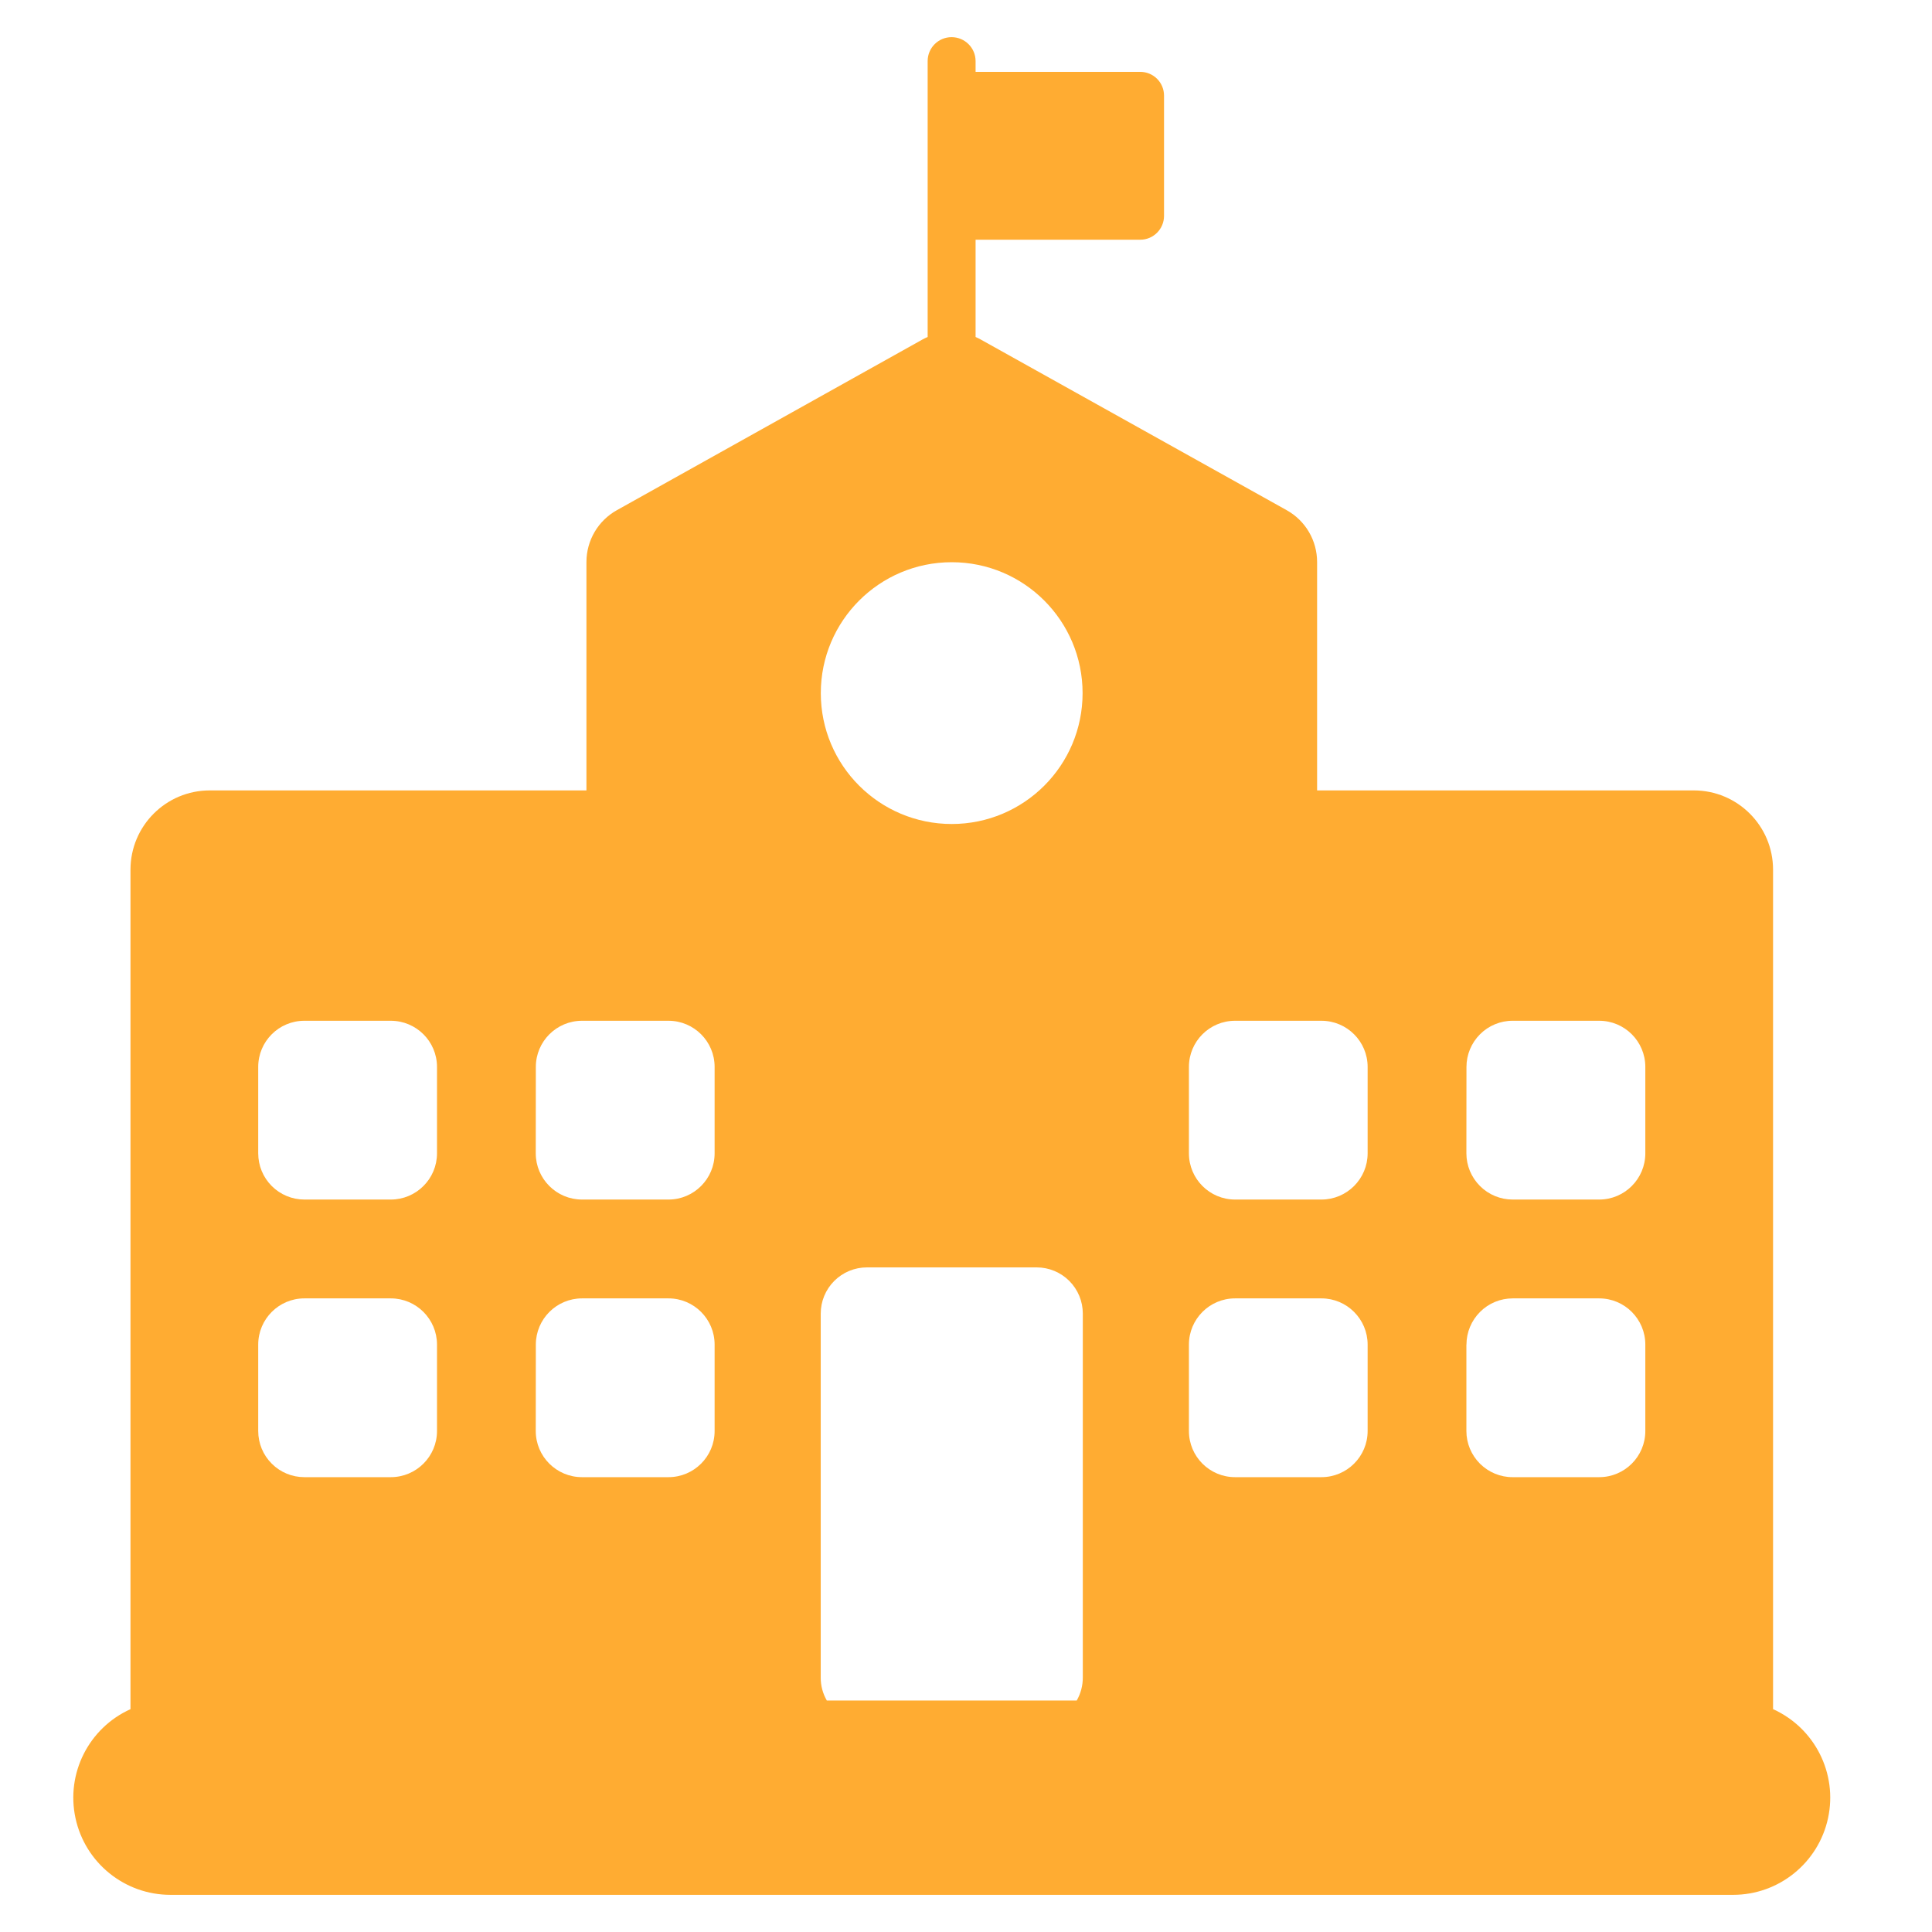 <svg width="26" height="26" viewBox="0 0 26 26" fill="none" xmlns="http://www.w3.org/2000/svg">
<g clip-path="url(#clip0_1212_36977)">
<path d="M23.861 23.001V11.704C23.861 11.115 23.384 10.637 22.794 10.637H17.725V7.564C17.725 7.273 17.568 7.006 17.314 6.865L13.198 4.569C13.175 4.556 13.152 4.545 13.129 4.535V3.226H15.345C15.522 3.226 15.665 3.082 15.665 2.905V1.287C15.665 1.11 15.522 0.967 15.345 0.967H13.129V0.822C13.129 0.644 12.984 0.5 12.806 0.5C12.628 0.5 12.484 0.644 12.484 0.822V4.535C12.46 4.545 12.437 4.556 12.414 4.569L8.303 6.865C8.049 7.006 7.892 7.273 7.892 7.564V10.637H2.823C2.233 10.637 1.756 11.115 1.756 11.704V23.001C1.194 23.255 0.886 23.866 1.016 24.468C1.146 25.07 1.678 25.5 2.294 25.5H23.323C23.939 25.5 24.471 25.07 24.601 24.468C24.731 23.866 24.423 23.255 23.861 23.001ZM19.735 14.358C19.735 14.193 19.801 14.035 19.918 13.918C20.034 13.802 20.193 13.736 20.358 13.737H21.521C21.864 13.737 22.142 14.015 22.142 14.358V15.521C22.142 15.864 21.864 16.143 21.521 16.143H20.357C20.192 16.143 20.034 16.078 19.917 15.961C19.8 15.844 19.734 15.686 19.734 15.521L19.735 14.358ZM19.735 18.095C19.735 17.93 19.801 17.772 19.918 17.655C20.034 17.538 20.193 17.473 20.358 17.473H21.521C21.864 17.473 22.142 17.752 22.142 18.095V19.258C22.142 19.601 21.864 19.879 21.521 19.879H20.357C20.192 19.88 20.034 19.814 19.917 19.698C19.8 19.581 19.734 19.423 19.734 19.258V18.094L19.735 18.095ZM16 14.358C16 14.015 16.278 13.737 16.621 13.737H17.783C18.126 13.737 18.405 14.015 18.405 14.358V15.521C18.405 15.864 18.126 16.143 17.783 16.143H16.621C16.278 16.143 16 15.864 16 15.521V14.358ZM16 18.095C16 17.752 16.278 17.473 16.621 17.473H17.783C18.126 17.473 18.405 17.752 18.405 18.095V19.258C18.405 19.601 18.126 19.879 17.783 19.879H16.621C16.278 19.879 16 19.601 16 19.258V18.095ZM12.808 7.566C13.781 7.566 14.569 8.355 14.569 9.328C14.569 10.301 13.781 11.089 12.808 11.089C11.835 11.089 11.046 10.301 11.046 9.328C11.046 8.355 11.835 7.566 12.808 7.566ZM11.045 17.678C11.045 17.513 11.11 17.355 11.227 17.238C11.344 17.121 11.502 17.056 11.667 17.056H13.951C14.116 17.056 14.274 17.122 14.39 17.238C14.507 17.355 14.572 17.513 14.572 17.678V22.576C14.572 22.685 14.544 22.791 14.49 22.885H11.127C11.073 22.791 11.044 22.685 11.045 22.576V17.678ZM7.211 14.358C7.211 14.015 7.49 13.737 7.833 13.737H8.996C9.339 13.737 9.617 14.015 9.617 14.358V15.521C9.617 15.864 9.339 16.143 8.996 16.143H7.832C7.489 16.143 7.21 15.864 7.21 15.521L7.211 14.358ZM7.211 18.095C7.211 17.752 7.49 17.473 7.833 17.473H8.996C9.339 17.473 9.617 17.752 9.617 18.095V19.258C9.617 19.601 9.339 19.879 8.996 19.879H7.832C7.489 19.879 7.21 19.601 7.21 19.258L7.211 18.095ZM3.475 14.358C3.475 14.015 3.753 13.737 4.096 13.737H5.259C5.602 13.737 5.881 14.015 5.881 14.358V15.521C5.881 15.864 5.602 16.143 5.259 16.143H4.096C3.931 16.143 3.773 16.077 3.657 15.961C3.54 15.844 3.475 15.686 3.475 15.521V14.358ZM3.475 18.095C3.475 17.752 3.753 17.473 4.096 17.473H5.259C5.602 17.473 5.881 17.752 5.881 18.095V19.258C5.881 19.601 5.602 19.879 5.259 19.879H4.096C3.931 19.879 3.773 19.814 3.657 19.697C3.54 19.581 3.475 19.423 3.475 19.258V18.095Z" fill="#FFAC32"/>
</g>
<defs>
<clipPath id="clip0_1212_36977">
<rect width="25" height="25" fill="white" transform="translate(0.454 0.5)"/>
</clipPath>
</defs>
</svg>
